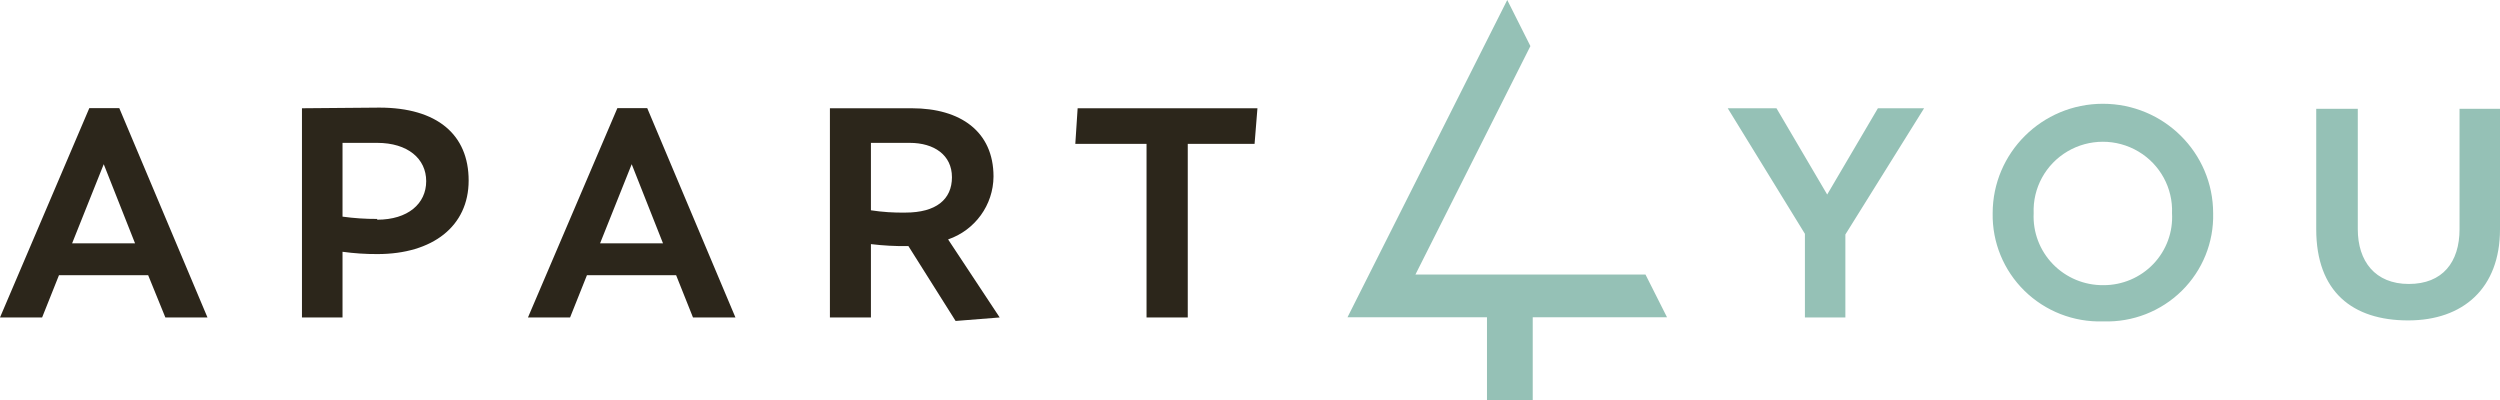 <?xml version="1.0" encoding="UTF-8"?>
<svg width="200px" height="32px" viewBox="0 0 200 32" version="1.1" xmlns="http://www.w3.org/2000/svg" xmlns:xlink="http://www.w3.org/1999/xlink">
    <title>logo</title>
    <g id="Page-1" stroke="none" stroke-width="1" fill="none" fill-rule="evenodd">
        <g id="logo" fill-rule="nonzero">
            <path d="M192.653,25.633 C197.063,25.633 200,23.05 200,18.338 L200,8.705 L196.763,8.705 L196.763,18.338 C196.763,20.966 195.414,22.717 192.706,22.717 C189.999,22.717 188.623,20.887 188.623,18.338 L188.623,8.705 L185.298,8.705 L185.298,18.338 C185.298,23.339 188.199,25.633 192.653,25.633 M168.276,22.813 C166.753,22.83 165.291,22.221 164.235,21.133 C163.178,20.044 162.621,18.57 162.693,17.06 C162.612,15.044 163.649,13.146 165.395,12.114 C167.141,11.083 169.315,11.083 171.061,12.114 C172.806,13.146 173.843,15.044 173.762,17.06 C173.85,18.557 173.31,20.024 172.272,21.114 C171.233,22.203 169.787,22.818 168.276,22.813 M168.276,25.712 C170.615,25.788 172.882,24.902 174.543,23.265 C176.204,21.628 177.111,19.383 177.052,17.06 C177.052,12.223 173.103,8.302 168.232,8.302 C163.361,8.302 159.413,12.223 159.413,17.06 C159.371,19.385 160.29,21.627 161.956,23.261 C163.623,24.896 165.891,25.782 168.232,25.712 M150.232,8.661 L146.175,15.562 L142.118,8.661 L138.219,8.661 L144.393,18.706 L144.393,25.397 L147.63,25.397 L147.63,18.759 L153.927,8.661 L150.232,8.661 Z" id="Shape" fill="#95C1B6"></path>
            <polygon id="Path" fill="#95C1B6" points="120.58 0 107.801 25.379 118.958 25.379 118.958 32 122.618 32 122.618 25.379 133.36 25.379 131.64 21.964 113.234 21.964 122.432 3.687"></polygon>
            <path d="M100.595,8.661 L86.211,8.661 L86.025,11.507 L91.723,11.507 L91.723,25.397 L95.021,25.397 L95.021,11.507 L100.366,11.507 L100.595,8.661 Z M69.674,11.429 L72.779,11.429 C74.728,11.429 76.156,12.401 76.156,14.178 C76.156,15.956 74.886,17.007 72.435,17.007 C71.511,17.024 70.587,16.963 69.674,16.823 L69.674,11.429 Z M75.848,19.153 C78.009,18.411 79.465,16.397 79.481,14.126 C79.481,10.518 76.836,8.661 72.946,8.661 L66.393,8.661 L66.393,25.397 L69.674,25.397 L69.674,19.529 C70.643,19.647 71.618,19.7 72.593,19.687 L72.673,19.687 L76.448,25.677 L79.975,25.397 L75.848,19.153 Z M50.536,13.136 L53.041,19.468 L48.005,19.468 L50.536,13.136 Z M58.835,25.397 L51.779,8.652 L49.389,8.652 L42.237,25.397 L45.606,25.397 L46.955,22.016 L54.09,22.016 L55.439,25.397 L58.835,25.397 Z M30.172,17.515 C29.245,17.519 28.32,17.458 27.402,17.331 L27.402,11.429 L30.172,11.429 C32.615,11.429 34.096,12.69 34.096,14.494 C34.096,16.298 32.632,17.576 30.172,17.576 M24.157,8.661 L24.157,25.397 L27.402,25.397 L27.402,20.142 C28.329,20.269 29.263,20.331 30.198,20.326 C34.608,20.326 37.492,18.102 37.492,14.441 C37.492,10.781 34.987,8.609 30.348,8.609 L24.157,8.661 Z M8.299,13.136 L10.804,19.468 L5.768,19.468 L8.299,13.136 Z M16.598,25.397 L9.543,8.652 L7.144,8.652 L0,25.397 L3.369,25.397 L4.718,22.016 L11.853,22.016 L13.229,25.397 L16.598,25.397 Z" id="Shape" fill="#2C261B"></path>
        </g>
    </g>
</svg>